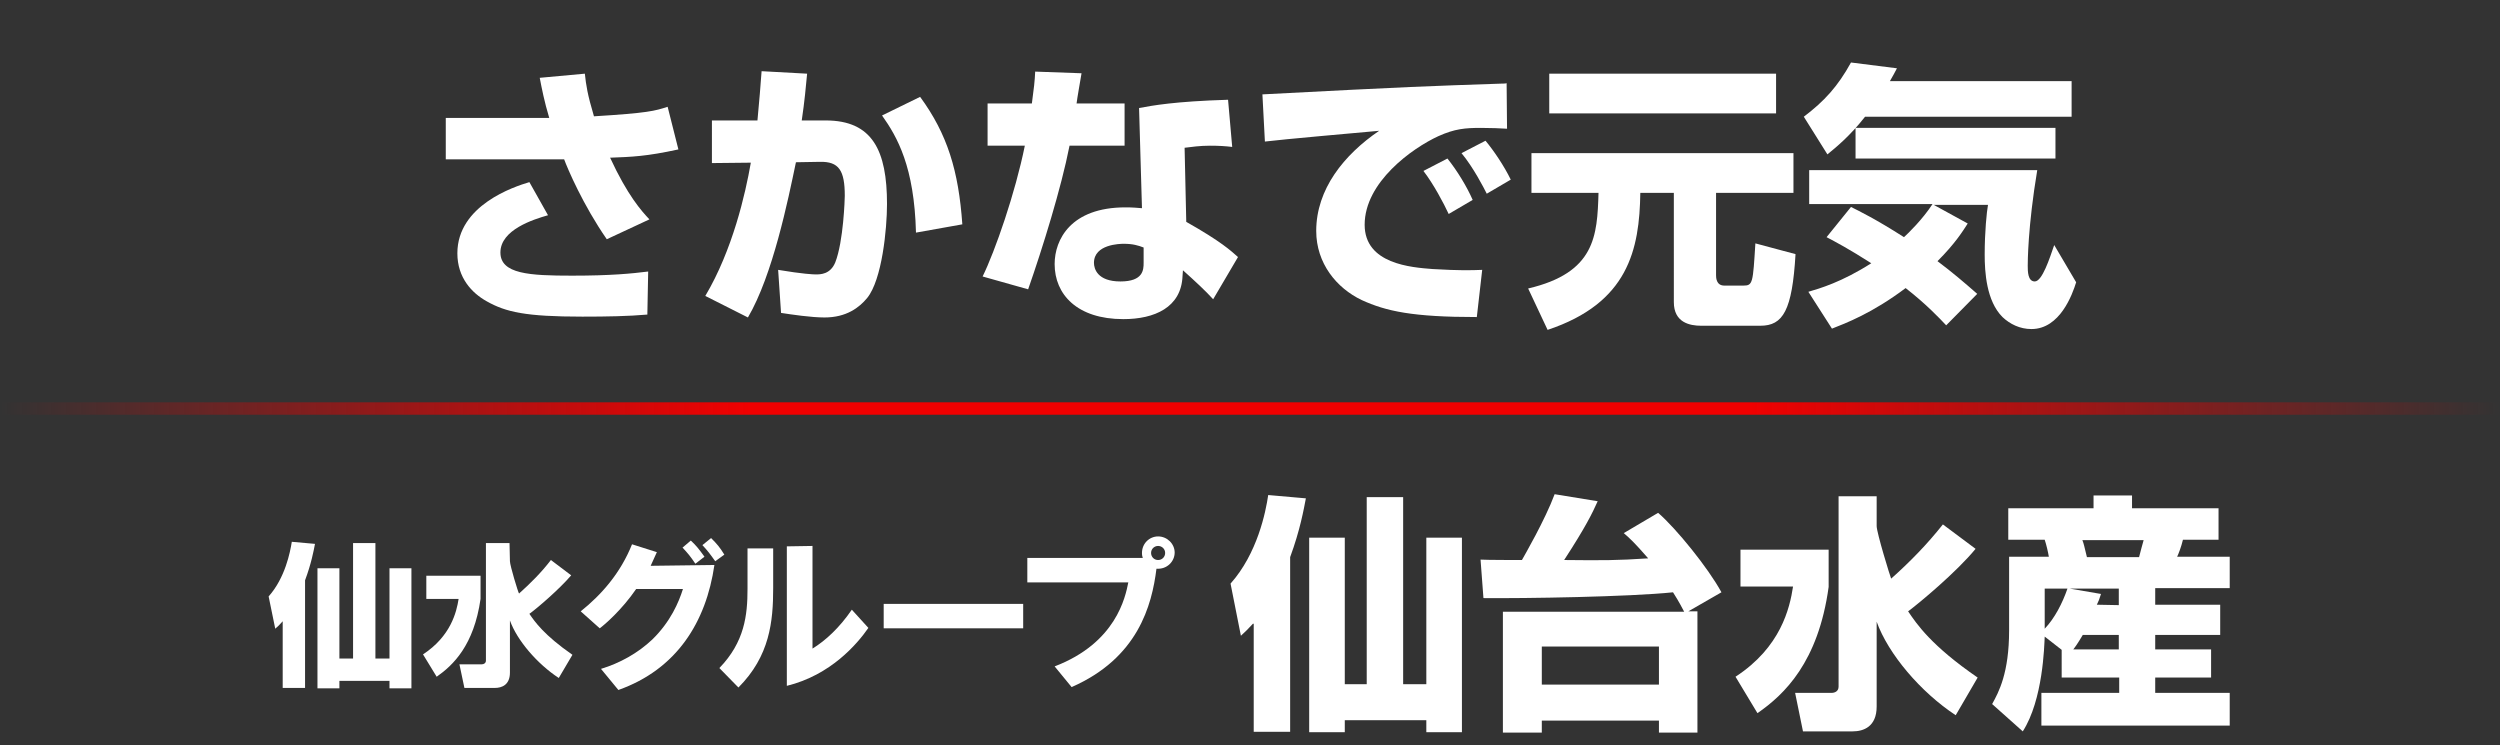 <?xml version="1.0" encoding="utf-8"?>
<!-- Generator: Adobe Illustrator 26.1.0, SVG Export Plug-In . SVG Version: 6.00 Build 0)  -->
<svg version="1.1" id="レイヤー_4" xmlns="http://www.w3.org/2000/svg" xmlns:xlink="http://www.w3.org/1999/xlink" x="0px"
	 y="0px" viewBox="0 0 604 180" style="enable-background:new 0 0 604 180;" xml:space="preserve">
<rect x="0" y="0" width="604" height="180" fill="#333333" stroke="none"/>
<style type="text/css">
	.st0{fill:#FFFFFF;fill-opacity:0;}
	.st1{fill:#FFFFFF;}
	.st2{fill:url(#SVGID_1_);}
</style>
<rect class="st0" width="604" height="180"/>
<g>
	<g>
		<g>
			<g>
				<path class="st1" d="M68.3,150.1c-0.8,0.9-1,1.1-1.8,1.8l-1.6-7.8c4-4.5,5.2-10.7,5.6-13.2l5.6,0.5c-0.3,1.6-0.9,4.8-2.4,8.8v26
					h-5.4L68.3,150.1L68.3,150.1z M85.3,131.2h5.4v27.9h3.4v-21.8h5.3v29h-5.3v-1.8H82v1.8h-5.3v-29H82v21.8h3.3V131.2z"/>
			</g>
			<g>
				<path class="st1" d="M103,139.1h13.1v5.6c-1.6,11.2-6.6,16-10.6,18.8l-3.3-5.4c6.7-4.4,8.1-10.2,8.6-13.4H103V139.1L103,139.1z
					 M123.2,135.6c0,1,2,7.6,2.2,7.8c2.8-2.5,5.4-5.1,7.7-8.1l4.9,3.7c-2.9,3.4-8.4,8.1-10.1,9.3c1.3,1.9,3.5,5.1,10.4,9.9l-3.3,5.6
					c-5.2-3.4-10.1-9.1-11.8-13.9v12.6c0,3-2,3.7-3.6,3.7h-7.4l-1.2-5.7h5.4c0.5,0,1-0.3,1-0.9v-28.4h5.7L123.2,135.6L123.2,135.6z"
					/>
			</g>
			<g>
				<path class="st1" d="M172.6,136.5c-2,13.8-9.1,25.2-23.2,30.2l-4.2-5.1c4.6-1.4,8.9-3.8,12.4-7.1c4.4-4.3,6.4-9,7.4-12.2h-11.3
					c-3.5,5.1-7.6,8.6-8.8,9.5l-4.6-4.1c5-4,9.6-9.2,12.4-16.2l6,1.9c-0.6,1.3-0.9,2-1.5,3.3L172.6,136.5L172.6,136.5z M166.9,130.6
					c1.3,1.2,2,2.1,3.3,3.9l-2.2,1.7c-1.2-1.8-1.8-2.5-3.1-3.9L166.9,130.6z M171.8,130c1.4,1.4,2.1,2.2,3.2,4l-2.2,1.6
					c-1.2-1.7-1.8-2.5-3.1-3.9L171.8,130z"/>
			</g>
			<g>
				<path class="st1" d="M186.8,132.5v9.6c0,8-0.8,16.4-8.4,24l-4.6-4.7c6.1-6.3,6.8-12.8,6.8-19.1v-9.8H186.8L186.8,132.5z
					 M196.3,131.9v24.8c3.1-1.9,6.5-5,9.5-9.4l4,4.4c-2.7,3.9-9.1,11.4-19.7,14V132L196.3,131.9L196.3,131.9z"/>
			</g>
			<g>
				<path class="st1" d="M247.2,145.9v5.9h-33.7v-5.9H247.2z"/>
			</g>
			<g>
				<path class="st1" d="M254.8,161c14.9-5.7,17.1-16.8,17.8-20.3h-24.4v-5.9h27.9c-0.1-0.3-0.2-0.6-0.2-1.2c0-2.3,1.8-4,3.9-4
					c2.2,0,4,1.8,4,3.9c0,2.1-1.8,4.1-4.4,3.9c-1.1,8.9-4.5,21.6-20.5,28.6L254.8,161z M278.1,133.6c0,0.9,0.7,1.7,1.7,1.7
					s1.7-0.8,1.7-1.7c0-1-0.8-1.7-1.7-1.7C278.9,131.9,278.1,132.6,278.1,133.6z"/>
			</g>
		</g>
	</g>
	<g>
		<g>
			<g>
				<path class="st1" d="M302.7,150.7c-1.3,1.4-1.7,1.8-2.9,2.9l-2.5-12.6c6.5-7.3,8.5-17.3,9.1-21.4l9.1,0.8
					c-0.5,2.6-1.4,7.7-3.8,14.2v42.2h-8.8v-26.1L302.7,150.7L302.7,150.7z M330.2,120.1h8.8v45.2h5.6v-35.4h8.6v47h-8.6V174h-19.7
					v2.9h-8.6v-47h8.6v35.4h5.3L330.2,120.1L330.2,120.1z"/>
			</g>
			<g>
				<path class="st1" d="M357.7,135.2c1.4,0.1,9,0.1,10,0.1c0.5-0.9,5.6-9.7,7.9-15.9l10.4,1.7c-1.3,2.9-2.9,6.2-8.1,14.2
					c9.3,0.1,12.8,0.1,20.3-0.4c-3.3-3.8-4.5-4.9-5.9-6.1l8.3-4.9c4.3,3.7,12.1,13.3,15.3,19.2l-8,4.6h2.2V177h-9.3v-2.9h-28.3v2.9
					h-9.4v-29.2h43.8c-0.5-0.9-1.1-2.2-2.7-4.7c-10.6,1.1-35.9,1.5-45.8,1.4L357.7,135.2z M372.5,156.2v9.2h28.3v-9.2H372.5z"/>
			</g>
			<g>
				<path class="st1" d="M420.6,132.8h21.2v9c-2.5,18.2-10.7,26-17.2,30.5l-5.3-8.8c10.9-7.1,13.1-16.5,13.9-21.8h-12.7v-8.9H420.6z
					 M453.4,127.1c0,1.6,3.3,12.3,3.5,12.7c4.5-4,8.7-8.3,12.5-13.1l7.9,5.9c-4.6,5.6-13.6,13.1-16.3,15.1c2.1,3.1,5.6,8.3,16.8,16
					l-5.3,9.1c-8.5-5.6-16.3-14.8-19.1-22.6v20.5c0,4.9-3.2,6-5.8,6h-12l-1.9-9.3h8.8c0.8,0,1.7-0.4,1.7-1.5v-46h9.2L453.4,127.1
					L453.4,127.1z"/>
			</g>
			<g>
				<path class="st1" d="M498.1,157l-4.1-3.2c-0.1,2.2-0.4,15.3-5.3,22.9l-7.4-6.6c1.6-2.9,4.1-7.5,4.1-17.8v-17.8h9.6
					c-0.2-1.2-0.6-2.9-1-4.1h-8.8v-7.6h20.6v-3.1h9.3v3.1H536v7.6h-8.6c-0.4,1.7-1.1,3.5-1.4,4.1h12.7v7.6h-18v4h15.7v7.3h-15.7v3.5
					h13.5v6.8h-13.5v3.7h18v7.9h-45.5v-7.9H512v-3.7h-13.9V157L498.1,157z M494,142.2v9.7c2.4-2.5,4.3-6.2,5.5-9.7H494z
					 M511.9,146.2v-4H500l7.6,1.3c-0.4,1.3-0.6,1.8-1,2.6L511.9,146.2L511.9,146.2z M511.9,156.9v-3.5h-8.7c-1.3,2.2-1.9,3-2.3,3.5
					H511.9z M503.1,130.5c0.4,1,0.4,1.3,1.1,4.1h12.6c0.5-2,0.7-2.6,1.1-4.1H503.1z"/>
			</g>
		</g>
	</g>
</g>
<linearGradient id="SVGID_1_" gradientUnits="userSpaceOnUse" x1="0" y1="-1734.7" x2="604" y2="-1734.7" gradientTransform="matrix(1 0 0 -1 0 -1636)">
	<stop  offset="0" style="stop-color:#F00000;stop-opacity:0"/>
	<stop  offset="0.3" style="stop-color:#F00000"/>
	<stop  offset="0.7" style="stop-color:#F00000"/>
	<stop  offset="1" style="stop-color:#F00000;stop-opacity:0"/>
</linearGradient>
<rect y="97.2" class="st2" width="604" height="3"/>
<g>
	<path class="st1" d="M141.3,17.8c0.3,2.8,0.6,4.9,2.2,10.3c13.1-0.8,14.7-1.3,17.8-2.3l2.6,10.3c-7.8,1.7-11.3,1.8-16.5,2
		c4.2,9.1,7.6,12.9,9.5,14.9l-10.3,4.8c-5.7-8.2-9.5-17.1-10.3-19.3h-28.6v-10h25c-1.2-4-1.8-7.1-2.3-9.7L141.3,17.8z M132.4,52
		c-3.5,1-11.5,3.5-11.5,9c0,5.2,7,5.6,17.3,5.6c9.4,0,14.4-0.5,18.4-1L156.4,76c-4.6,0.4-9.7,0.5-15.7,0.5
		c-13.7,0-18.5-1.1-23.1-3.7c-3.6-2-7.1-5.7-7.1-11.6c0-11.6,13.7-16.1,17.4-17.2L132.4,52z"/>
	<path class="st1" d="M195,17.8c-0.3,3.1-0.6,6.6-1.3,11.3h5.8c11.3,0,14.8,7.3,14.8,20.2c0,6-1.2,18.3-4.8,22.7
		c-1.9,2.3-5,4.7-10.3,4.7c-3.2,0-7.9-0.7-10.5-1.1L188,65.2c6,1,8.5,1.1,9.1,1.1c1.1,0,3.5,0,4.7-2.9c2-5.1,2.3-15.5,2.3-16.1
		c0-6.1-1.4-8.3-6-8.2l-5.8,0.1c-1.9,9.1-5.6,27.3-11.6,37.5l-10.3-5.2c6.6-11.1,9.7-24.7,11-32.2l-9.4,0.1V29.1h11
		c0.5-5.6,0.7-7.6,1-11.9L195,17.8z M221.3,56.2c-0.4-15.9-4.5-23.1-8.2-28.3l9.2-4.5c6.6,9,9.3,17.9,10.2,30.8L221.3,56.2z"/>
	<path class="st1" d="M261.3,17.7c-0.2,1.2-1.1,6.3-1.2,7.3h11.6v10.2h-13.3c-2,10.2-6.5,24.7-10,34.7l-11-3.1
		c3-6.1,7.9-20.2,10.2-31.6h-9V25h10.7c0.5-3.7,0.7-5.4,0.8-7.7L261.3,17.7z M297.7,35.5c-1.6-0.2-3.3-0.3-5.4-0.3
		c-2.4,0-4.5,0.3-6.1,0.5l0.4,17.9c8.5,4.8,10.8,7,12.5,8.5l-6,10.2c-1.8-2-4.4-4.4-7.3-7l-0.1,1.4c-0.3,7.6-6.8,10.4-14.3,10.4
		c-11.2,0-16.6-6-16.6-13.3c0-5.9,3.9-13.7,17.1-13.7c1.7,0,2.8,0.1,4,0.2l-0.7-24.2c3.2-0.6,8.5-1.6,21.5-2L297.7,35.5z
		 M276.3,59.8c-1.3-0.5-2.6-0.9-4.8-0.9c-0.9,0-7.2,0.1-7.2,4.6c0,1.4,0.8,4.5,6.4,4.5c5.5,0,5.6-2.8,5.6-4.5V59.8z"/>
	<path class="st1" d="M364.1,31.1c-1.5-0.1-3.9-0.2-6.3-0.2c-3.8,0-6.3,0.2-10.3,2c-6.3,2.9-17.8,11.1-17.8,21.4
		c0,9.5,11.3,10.3,16.4,10.7c6.9,0.4,9.2,0.3,12,0.2l-1.3,11.4c-15.5,0-21.9-1.4-27.8-4.1c-6.1-2.9-11-8.9-11-16.7
		c0-10.1,6.7-18.4,15.2-24.2c-4.4,0.4-23.7,2.1-27.6,2.6l-0.6-11.4c36.2-1.9,40.2-2,57.8-2.6c0.1,0,1,0,1.2-0.1L364.1,31.1z
		 M350,51.7c-1.2-2.6-3.7-7.3-6.1-10.4l5.8-3c2.4,3,4.7,6.8,6.1,10L350,51.7z M359.2,46.8c-0.7-1.4-3.2-6.3-6.1-9.8l5.8-3
		c2,2.4,4.5,6.1,6.1,9.4L359.2,46.8z"/>
	<path class="st1" d="M370.1,37h63.2v9.6h-18.7v19.9c0,0.5,0,2.5,2,2.5h4.6c2.3,0,2.3-0.6,2.9-10.2l9.7,2.6
		c-0.8,13.6-3,17.3-8.5,17.3H411c-2.8,0-6.6-0.8-6.6-5.7V46.6h-8.1c-0.2,13.7-2.9,26.6-22.4,33.1l-4.7-10
		c16.2-3.8,16.7-12.7,17-23.1h-16.2V37z M374.3,17.8h54.8v9.6h-54.8V17.8z"/>
	<path class="st1" d="M450.6,28.2c-3.7,4.7-6.9,7.3-9.1,9.1l-5.7-9.1c5-3.8,8.2-7.3,11.4-13.1l11.1,1.4c-0.5,1-0.9,1.7-1.7,3.1h43.9
		v8.6H450.6z M447.2,50c2,1,6.1,3,12.8,7.3c1-0.9,4.5-4.3,6.9-8h-29.8v-8.2h55.1c-2.3,13.8-2.3,22.4-2.3,23.1c0,1.3,0,3.8,1.7,3.8
		c1.8,0,3.6-5.6,4.7-8.8l5.3,9c-0.9,2.9-3.9,11.3-10.8,11.3c-2.8,0-5.2-1.2-7-2.9c-3.9-3.9-4.3-10.9-4.3-15.1c0-5.5,0.5-10.4,0.8-12
		h-13.1l8.2,4.5c-1.1,1.7-2.9,4.7-7.3,9.1c3.6,2.7,6.4,5.1,9.6,7.9l-7.5,7.6c-1.6-1.7-4.8-5.1-9.8-9c-8.1,6.1-14.5,8.5-17.8,9.8
		l-5.7-8.9c2.7-0.8,8-2.3,15.2-6.9c-5.3-3.4-8.7-5.2-10.8-6.3L447.2,50z M496.6,30.9v7.4h-48.3v-7.4
		C448.3,30.9,496.6,30.9,496.6,30.9z"/>
</g>
</svg>
